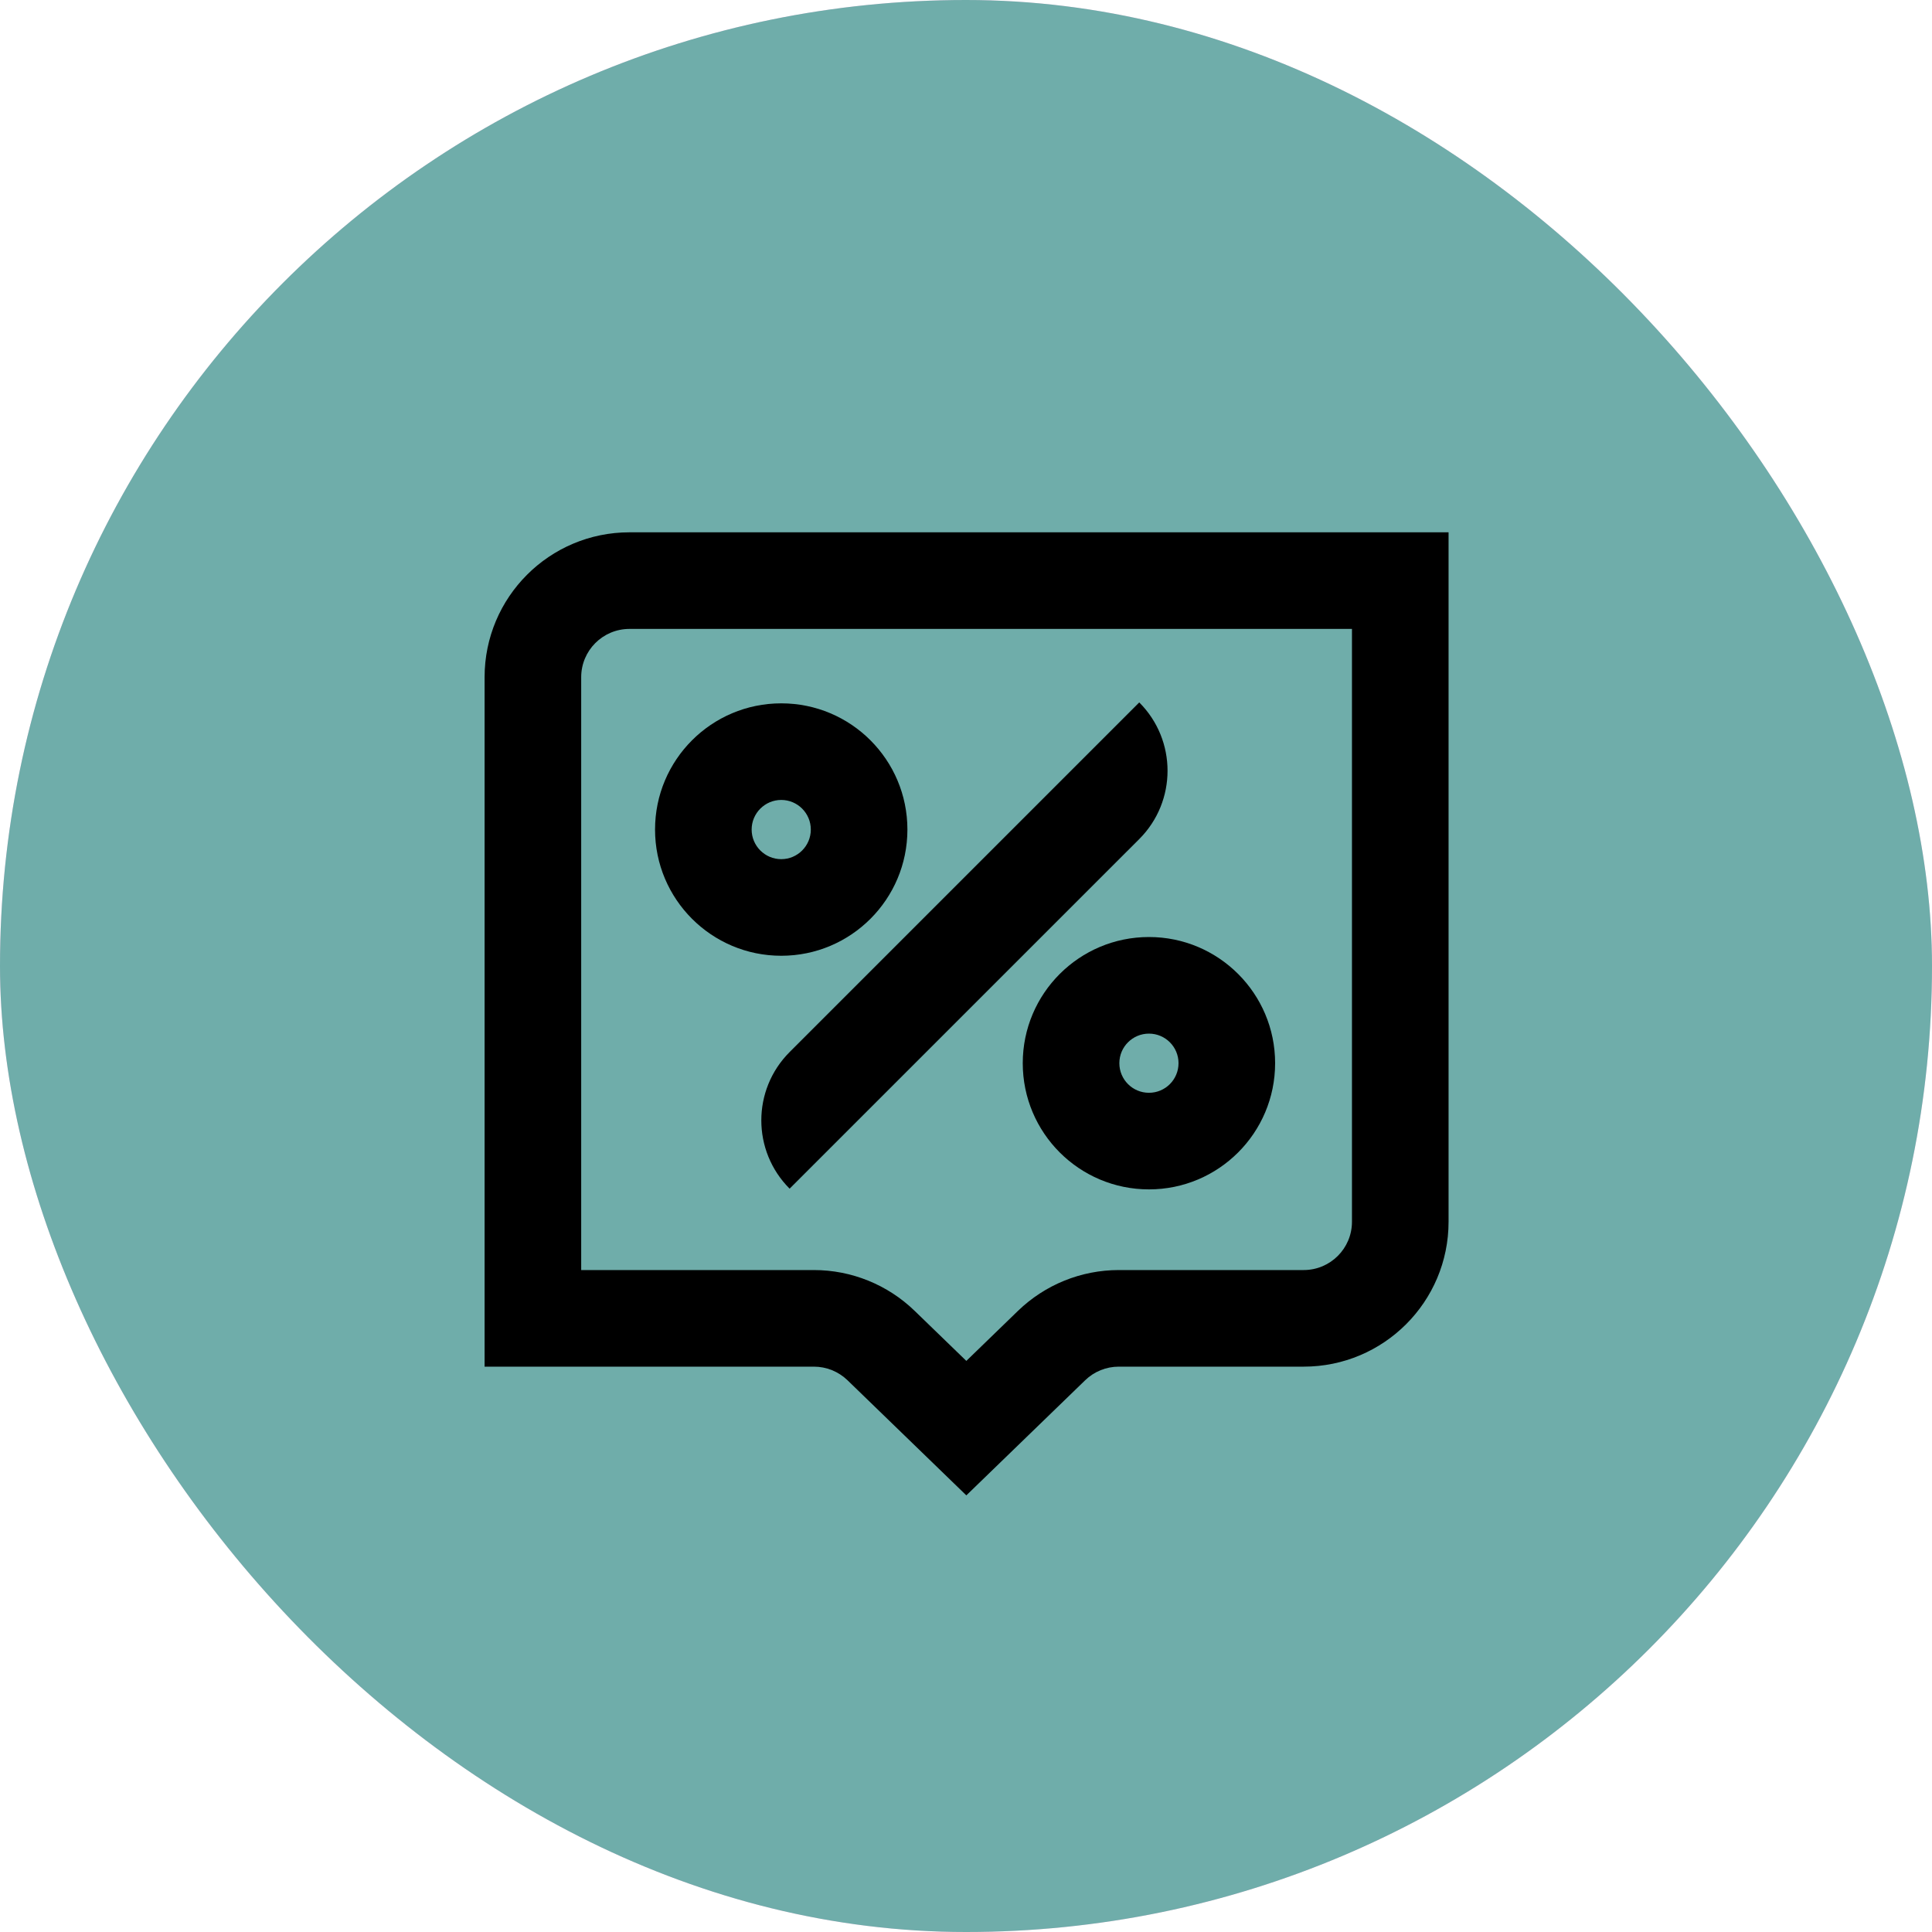 <svg width="40" height="40" viewBox="0 0 40 40" fill="none" xmlns="http://www.w3.org/2000/svg">
<g clip-path="url(#clip0_4702_9926)">
<rect width="40" height="40" rx="20" fill="#FFCCED"/>
<mask id="mask0_4702_9926" style="mask-type:alpha" maskUnits="userSpaceOnUse" x="8" y="8" width="24" height="24">
<rect x="9" y="14" width="22" height="12" rx="6" stroke="black" stroke-width="2"/>
<rect x="23" y="18" width="4" height="4" rx="2" stroke="black" stroke-width="2"/>
</mask>
<g mask="url(#mask0_4702_9926)">
<rect x="8" y="8" width="24" height="24" fill="black"/>
</g>
<rect width="40" height="40" fill="#6FADAA"/>
<path fill-rule="evenodd" clip-rule="evenodd" d="M23.788 21.4C23.449 21.4 23.175 21.674 23.175 22.012C23.175 22.351 23.449 22.625 23.788 22.625C24.126 22.625 24.4 22.351 24.4 22.012C24.4 21.674 24.126 21.4 23.788 21.4ZM21.175 22.012C21.175 20.57 22.345 19.4 23.788 19.4C25.23 19.4 26.4 20.57 26.4 22.012C26.4 23.455 25.23 24.625 23.788 24.625C22.345 24.625 21.175 23.455 21.175 22.012Z" fill="black"/>
<path fill-rule="evenodd" clip-rule="evenodd" d="M13.562 17.175C13.562 15.732 14.732 14.562 16.175 14.562C17.618 14.562 18.787 15.732 18.787 17.175C18.787 18.618 17.618 19.788 16.175 19.788C14.732 19.788 13.562 18.618 13.562 17.175ZM16.175 16.562C15.837 16.562 15.562 16.837 15.562 17.175C15.562 17.513 15.837 17.788 16.175 17.788C16.513 17.788 16.787 17.513 16.787 17.175C16.787 16.837 16.513 16.562 16.175 16.562Z" fill="black"/>
<path d="M16.348 21.782C15.567 22.563 15.567 23.829 16.348 24.61L23.587 17.372C24.368 16.591 24.368 15.324 23.587 14.543L16.348 21.782Z" fill="black"/>
<path fill-rule="evenodd" clip-rule="evenodd" d="M10.033 14.021C10.033 12.364 11.376 11.021 13.033 11.021H29.991L29.991 25.295C29.991 26.952 28.648 28.295 26.991 28.295H23.163C22.903 28.295 22.653 28.396 22.467 28.577L20.007 30.96L17.547 28.577C17.36 28.396 17.11 28.295 16.851 28.295H10.033L10.033 14.021ZM13.033 13.021C12.48 13.021 12.033 13.468 12.033 14.021L12.033 26.295H16.851C17.63 26.295 18.379 26.599 18.938 27.141L20.007 28.176L21.075 27.141C21.635 26.599 22.383 26.295 23.163 26.295H26.991C27.543 26.295 27.991 25.848 27.991 25.295L27.991 13.021H13.033Z" fill="black"/>
</g>
<defs>
<clipPath id="clip0_4702_9926">
<rect width="40" height="40" rx="20" fill="white"/>
</clipPath>
</defs>
</svg>
